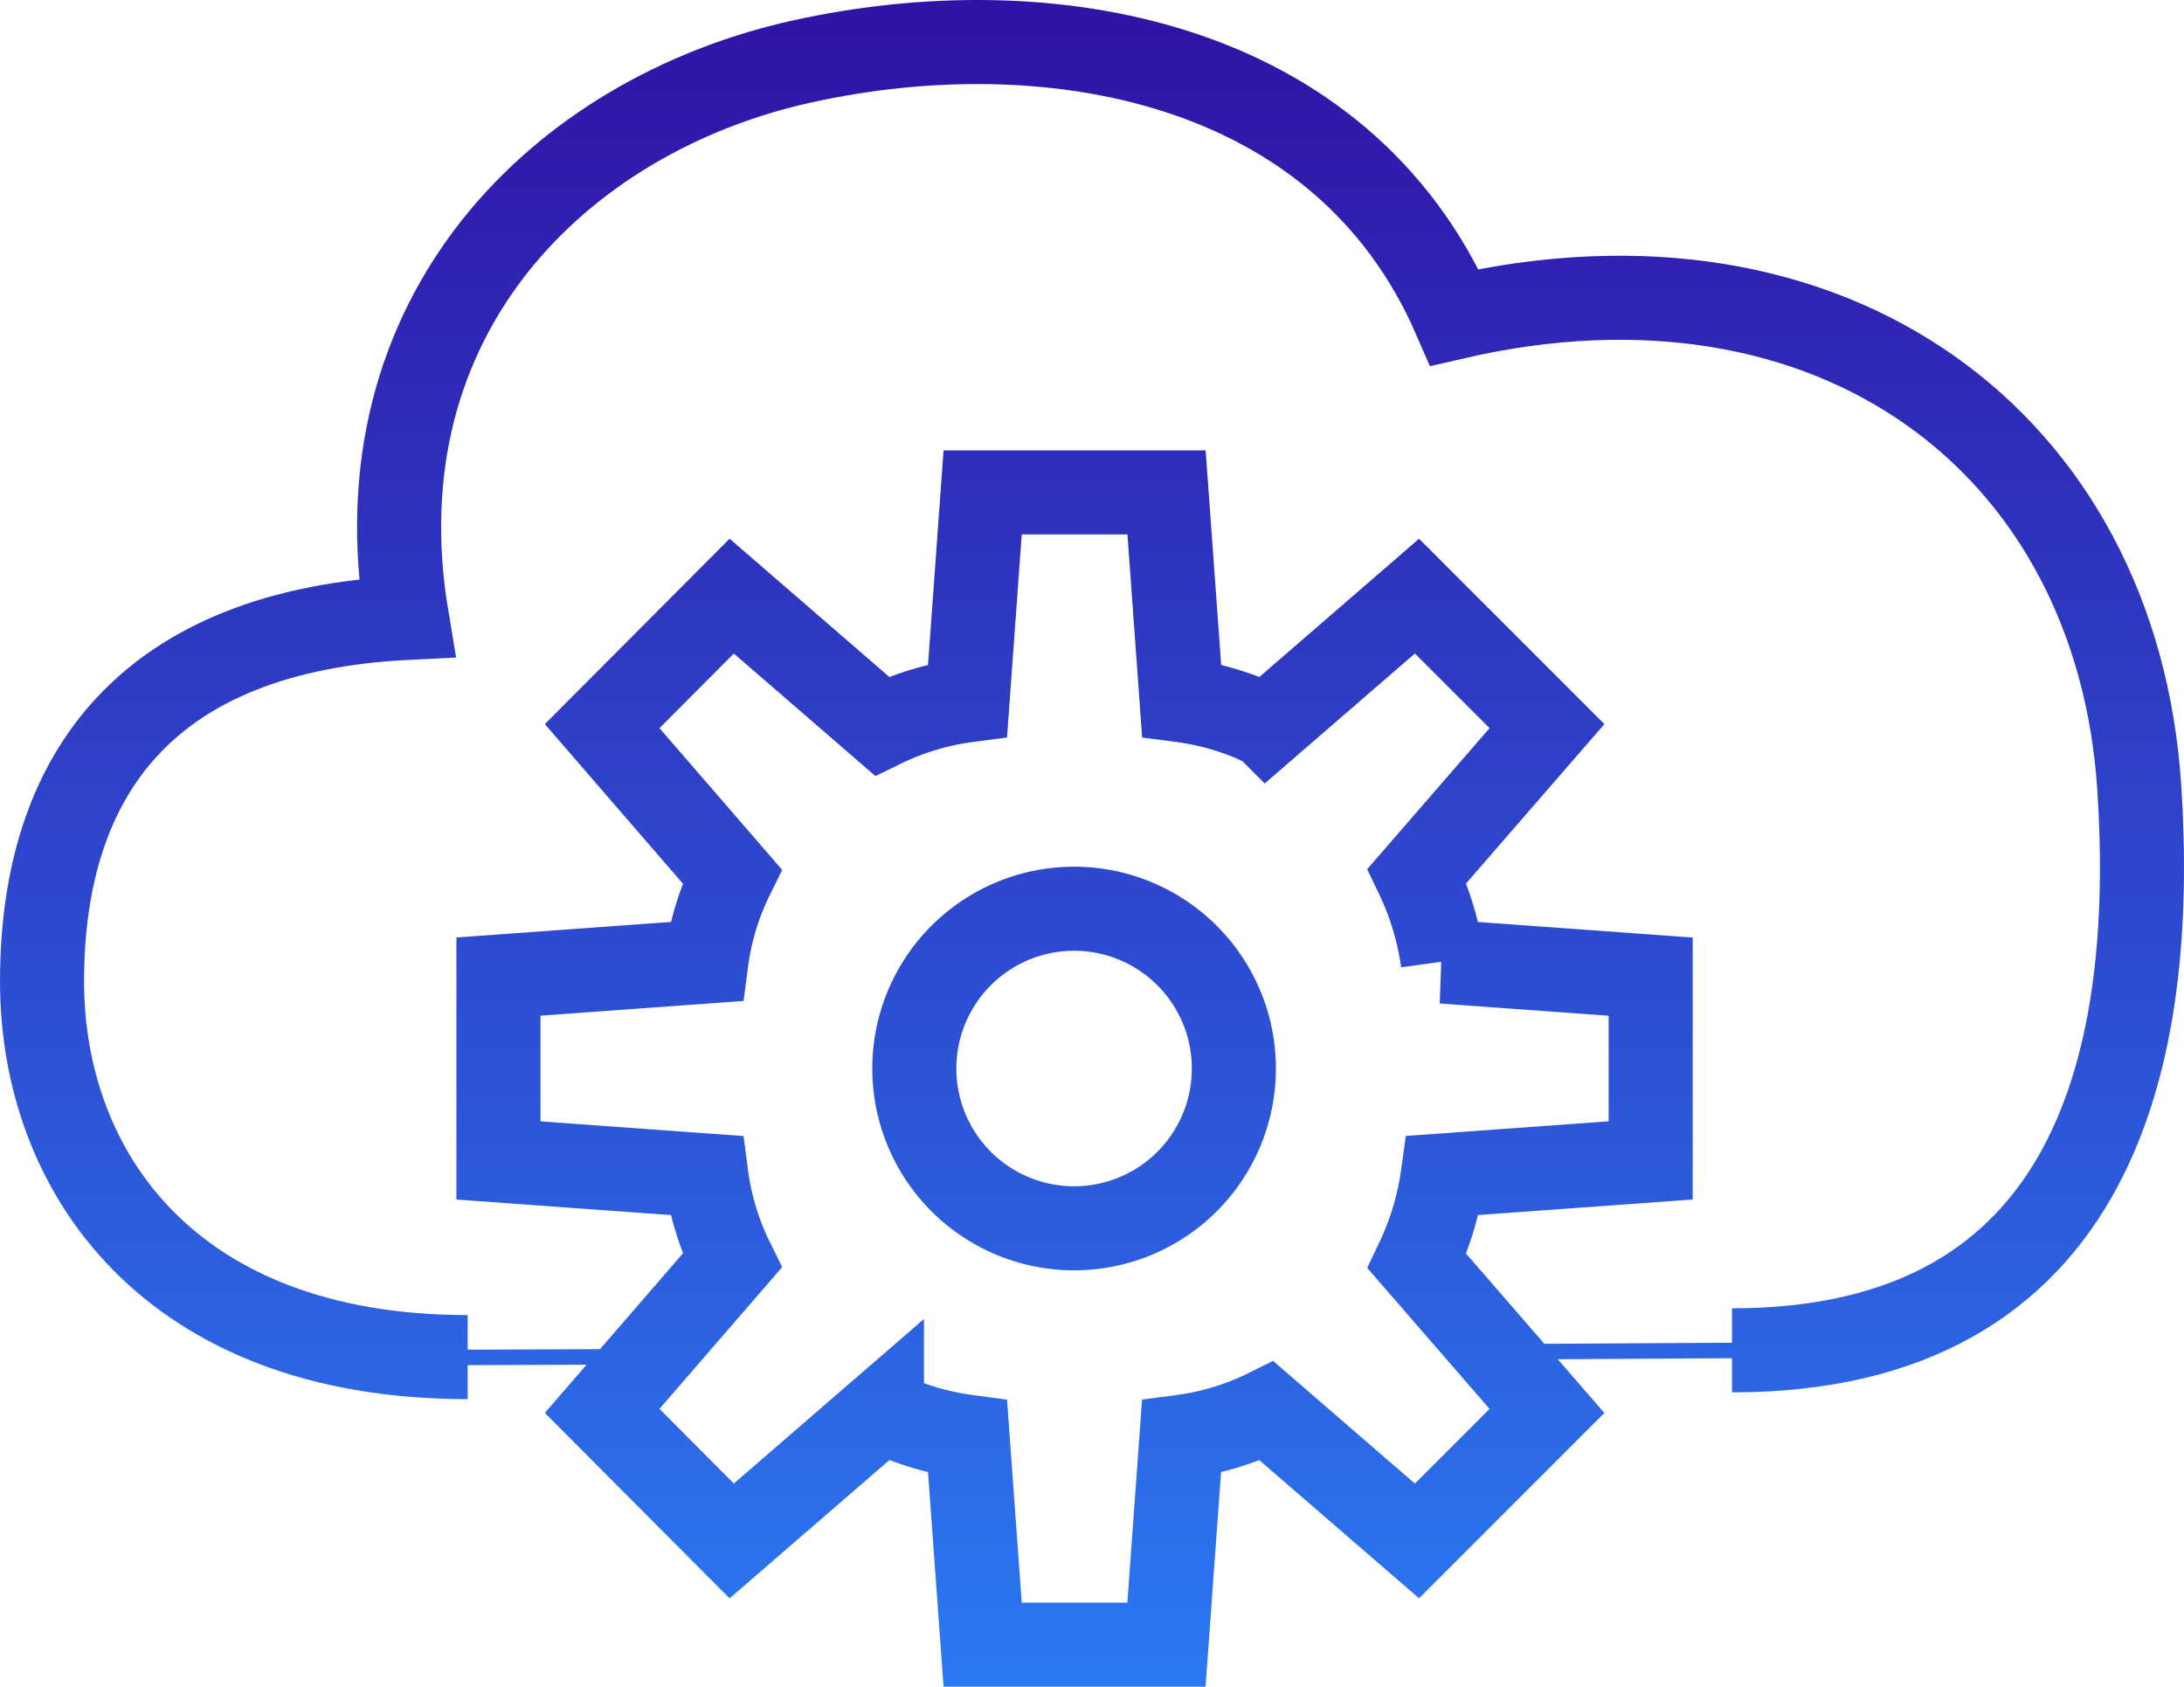 <svg xmlns="http://www.w3.org/2000/svg" viewBox="0 0 141.029 108.911">
  <linearGradient id="gradient-y" x1="0%" y1="0%" x2="0%" y2="100%" gradientUnits="userSpaceOnUse">
    <stop offset="0" stop-color="#3012a6"></stop>
    <stop offset="1" stop-color="#2b78f2"></stop>
  </linearGradient>
  <style type="text/css">
    path,
    line {
      stroke: url(#gradient-y);
    }
  </style>
  <g>
    <g>
      <path d="M30.2,87.63c-19.225,0-27.485-11.962-27.485-24.252,0-13.472,6.856-22.65,23.558-23.481C23.005,20.364,36.181,7.434,51.739,3.981,67.575.466,86.624,3.735,93.924,20.492c24.392-5.631,42.766,8.067,44.218,30.38,1.11,17.075-2.606,36.321-26.3,36.321" fill="none" stroke="#000" stroke-miterlimit="10" stroke-width="5.428"/>
      <path d="M106.59,74.93V63.062l-13.425-.973A18.753,18.753,0,0,0,91.5,56.558l8.394-9.672L91.5,38.492l-9.7,8.394a17.571,17.571,0,0,0-5.5-1.668l-.972-13.424H63.454l-.973,13.424a17.975,17.975,0,0,0-5.531,1.668l-9.7-8.394-8.365,8.394,8.393,9.7a17.59,17.59,0,0,0-1.667,5.5l-13.424.973V74.93l13.424.972a17.59,17.59,0,0,0,1.667,5.5l-8.393,9.7L47.25,99.5l9.7-8.394a17.975,17.975,0,0,0,5.531,1.668l.973,13.424H75.322l.972-13.424a17.571,17.571,0,0,0,5.5-1.668L91.5,99.5l8.394-8.394L91.5,81.433A18.753,18.753,0,0,0,93.165,75.9ZM69.375,79.312a10.317,10.317,0,1,1,10.3-10.3A10.311,10.311,0,0,1,69.375,79.312Z" fill="none" stroke="#000" stroke-miterlimit="10" stroke-width="5.428"/>
    </g>
    <path d="M111.85,87.2l-15.288.09,3.347,3.845L91.5,99.5l-9.68-8.368A19.046,19.046,0,0,1,76.3,92.808l-1,13.389H63.452L62.5,92.808a19.341,19.341,0,0,1-5.564-1.673L47.259,99.5l-8.368-8.368,3.03-3.528-11.715.045c-19.223,0-27.5-11.987-27.5-24.245,0-13.479,6.875-22.661,23.566-23.475C23.014,20.391,36.176,7.455,51.736,4.017c15.831-3.528,34.875-.271,42.2,16.51,24.381-5.654,42.745,8.051,44.192,30.351C139.261,67.976,135.552,87.2,111.85,87.2Z" fill="#fff" fill-opacity="0"/>
  </g>
</svg>

